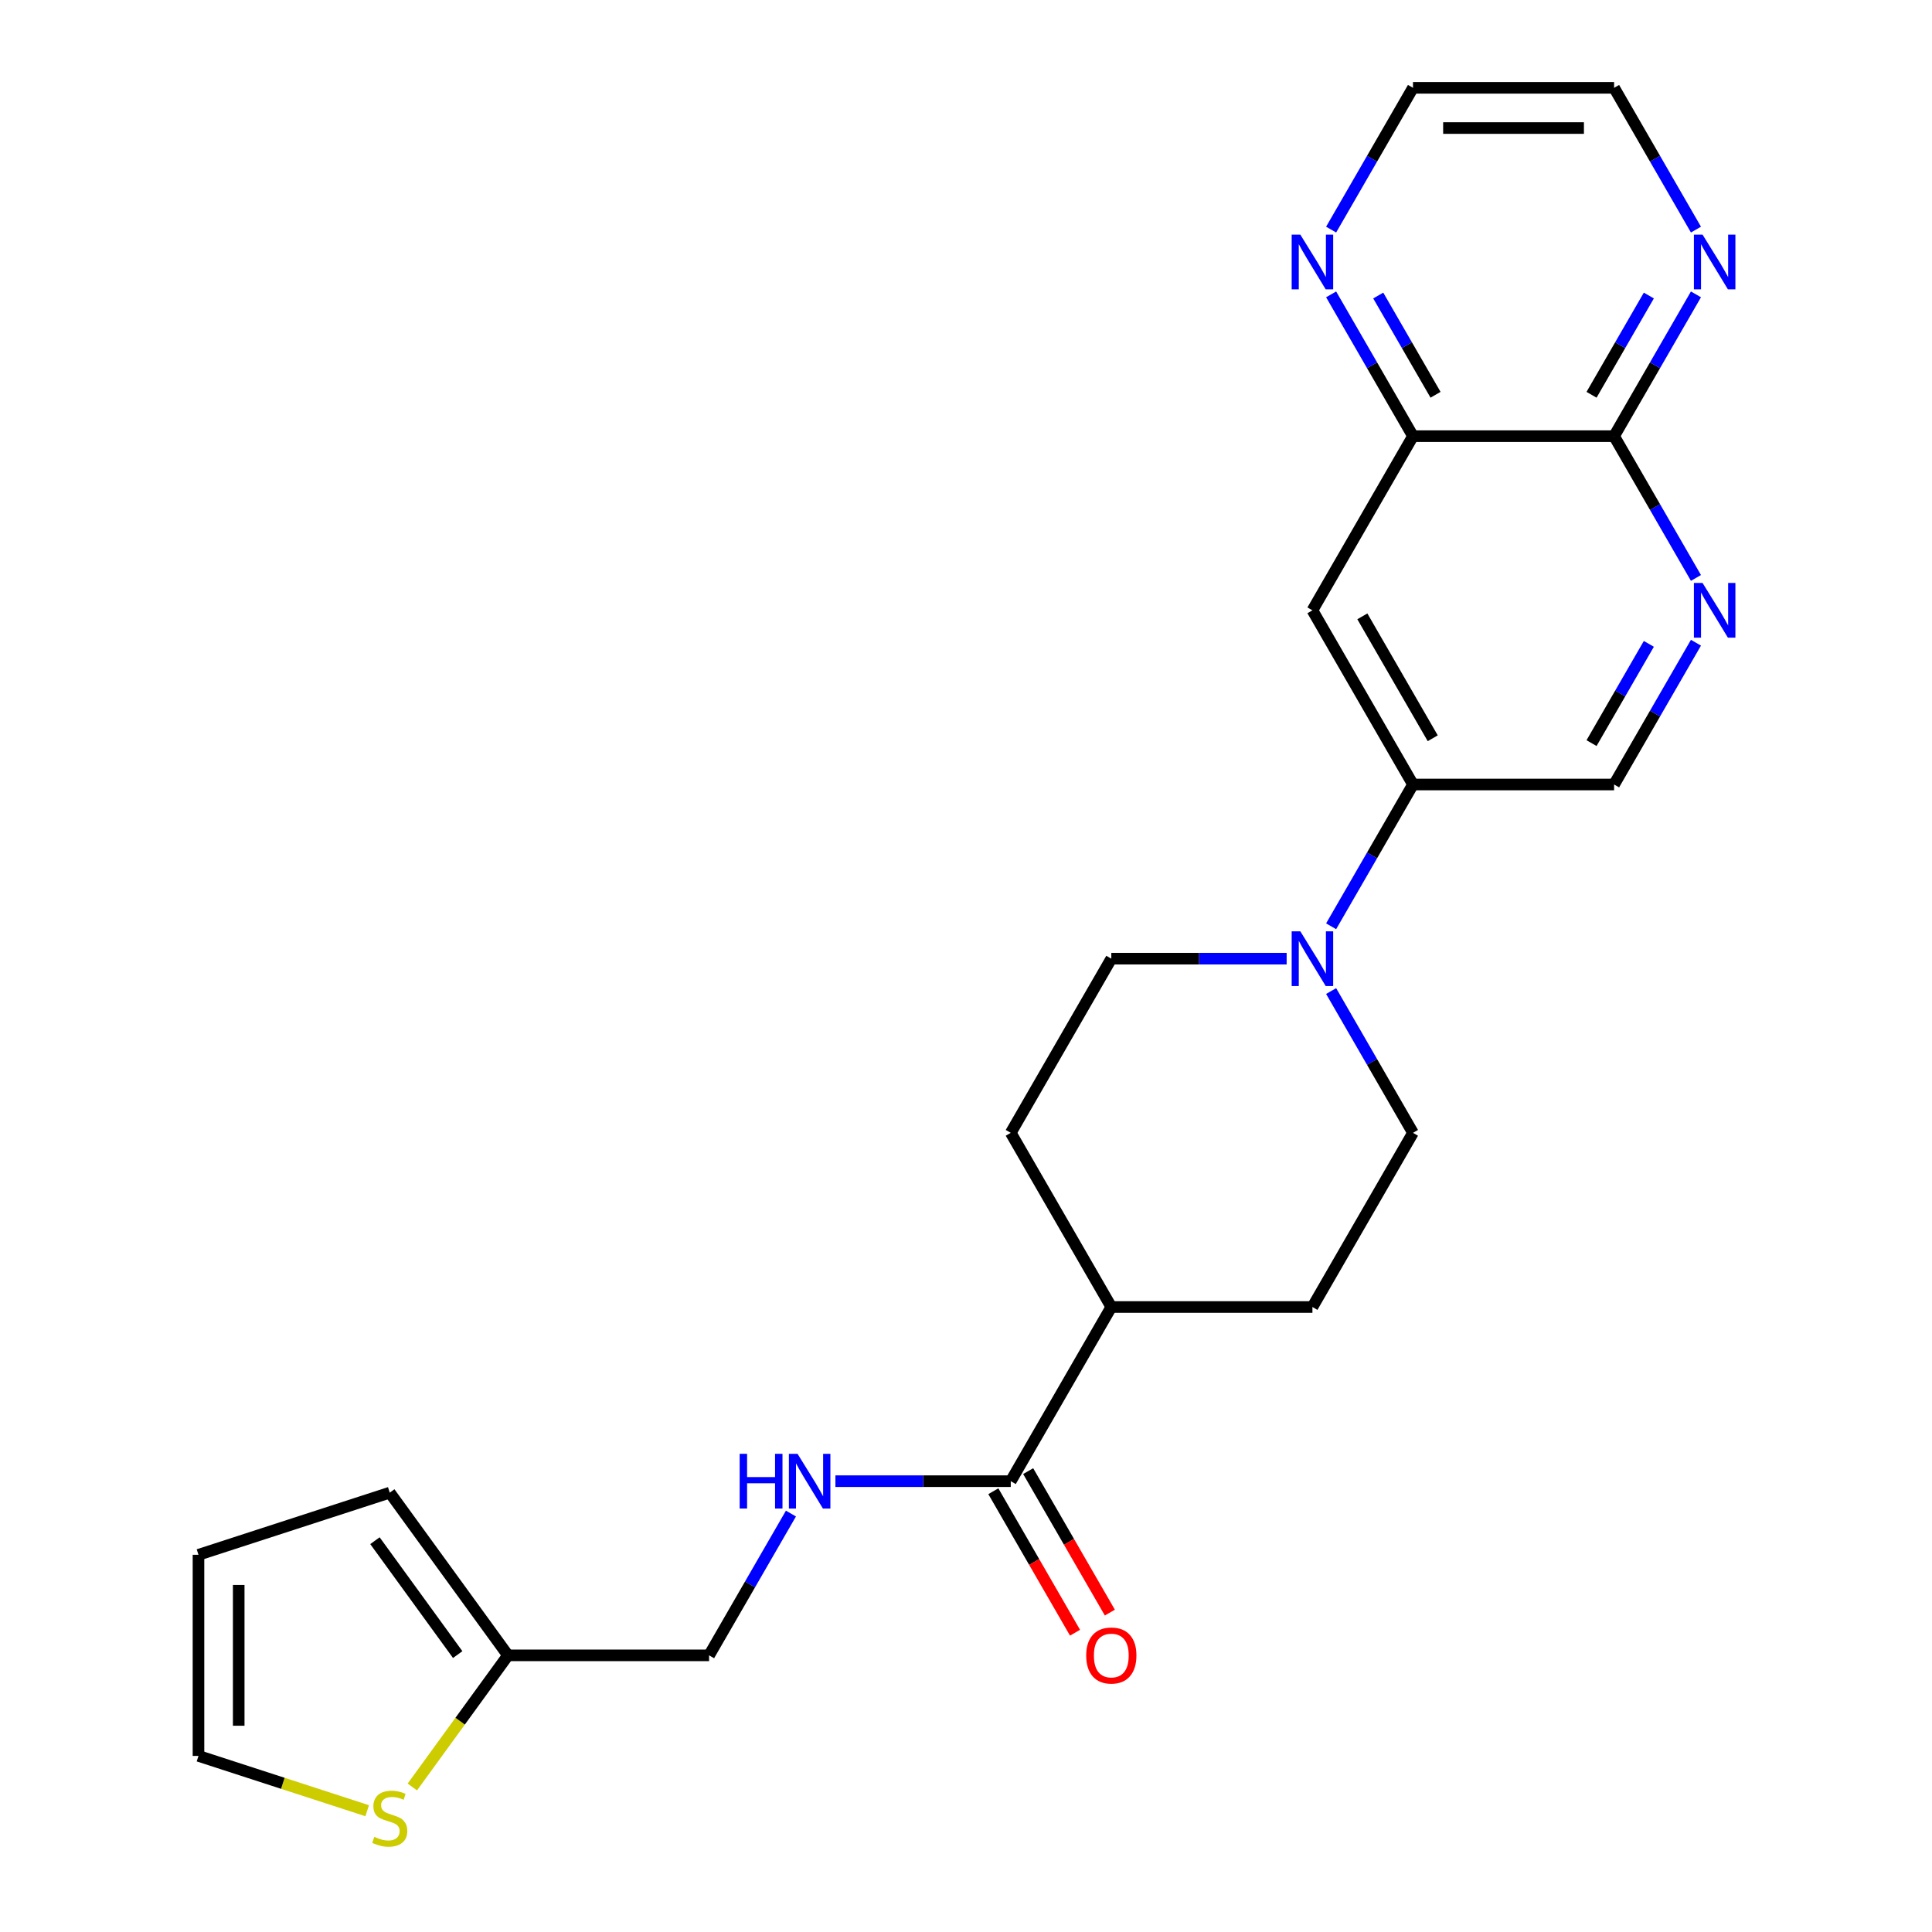 <?xml version='1.0' encoding='iso-8859-1'?>
<svg version='1.1' baseProfile='full'
              xmlns='http://www.w3.org/2000/svg'
                      xmlns:rdkit='http://www.rdkit.org/xml'
                      xmlns:xlink='http://www.w3.org/1999/xlink'
                  xml:space='preserve'
width='1000px' height='1000px' viewBox='0 0 1000 1000'>
<!-- END OF HEADER -->
<rect style='opacity:1.0;fill:#FFFFFF;stroke:none' width='1000' height='1000' x='0' y='0'> </rect>
<path class='bond-1' d='M 688.987,479.443 L 710.173,442.749' style='fill:none;fill-rule:evenodd;stroke:#0000FF;stroke-width:6px;stroke-linecap:butt;stroke-linejoin:miter;stroke-opacity:1' />
<path class='bond-1' d='M 710.173,442.749 L 731.358,406.055' style='fill:none;fill-rule:evenodd;stroke:#000000;stroke-width:6px;stroke-linecap:butt;stroke-linejoin:miter;stroke-opacity:1' />
<path class='bond-13' d='M 665.967,496.205 L 620.59,496.205' style='fill:none;fill-rule:evenodd;stroke:#0000FF;stroke-width:6px;stroke-linecap:butt;stroke-linejoin:miter;stroke-opacity:1' />
<path class='bond-13' d='M 620.59,496.205 L 575.213,496.205' style='fill:none;fill-rule:evenodd;stroke:#000000;stroke-width:6px;stroke-linecap:butt;stroke-linejoin:miter;stroke-opacity:1' />
<path class='bond-14' d='M 688.987,512.967 L 710.173,549.661' style='fill:none;fill-rule:evenodd;stroke:#0000FF;stroke-width:6px;stroke-linecap:butt;stroke-linejoin:miter;stroke-opacity:1' />
<path class='bond-14' d='M 710.173,549.661 L 731.358,586.355' style='fill:none;fill-rule:evenodd;stroke:#000000;stroke-width:6px;stroke-linecap:butt;stroke-linejoin:miter;stroke-opacity:1' />
<path class='bond-0' d='M 877.824,332.667 L 856.639,369.361' style='fill:none;fill-rule:evenodd;stroke:#0000FF;stroke-width:6px;stroke-linecap:butt;stroke-linejoin:miter;stroke-opacity:1' />
<path class='bond-0' d='M 856.639,369.361 L 835.454,406.055' style='fill:none;fill-rule:evenodd;stroke:#000000;stroke-width:6px;stroke-linecap:butt;stroke-linejoin:miter;stroke-opacity:1' />
<path class='bond-0' d='M 853.439,333.266 L 838.609,358.951' style='fill:none;fill-rule:evenodd;stroke:#0000FF;stroke-width:6px;stroke-linecap:butt;stroke-linejoin:miter;stroke-opacity:1' />
<path class='bond-0' d='M 838.609,358.951 L 823.78,384.637' style='fill:none;fill-rule:evenodd;stroke:#000000;stroke-width:6px;stroke-linecap:butt;stroke-linejoin:miter;stroke-opacity:1' />
<path class='bond-4' d='M 877.824,299.142 L 856.639,262.449' style='fill:none;fill-rule:evenodd;stroke:#0000FF;stroke-width:6px;stroke-linecap:butt;stroke-linejoin:miter;stroke-opacity:1' />
<path class='bond-4' d='M 856.639,262.449 L 835.454,225.755' style='fill:none;fill-rule:evenodd;stroke:#000000;stroke-width:6px;stroke-linecap:butt;stroke-linejoin:miter;stroke-opacity:1' />
<path class='bond-3' d='M 731.358,406.055 L 679.31,315.905' style='fill:none;fill-rule:evenodd;stroke:#000000;stroke-width:6px;stroke-linecap:butt;stroke-linejoin:miter;stroke-opacity:1' />
<path class='bond-3' d='M 741.581,382.123 L 705.147,319.018' style='fill:none;fill-rule:evenodd;stroke:#000000;stroke-width:6px;stroke-linecap:butt;stroke-linejoin:miter;stroke-opacity:1' />
<path class='bond-10' d='M 731.358,406.055 L 835.454,406.055' style='fill:none;fill-rule:evenodd;stroke:#000000;stroke-width:6px;stroke-linecap:butt;stroke-linejoin:miter;stroke-opacity:1' />
<path class='bond-2' d='M 523.165,766.655 L 575.213,676.505' style='fill:none;fill-rule:evenodd;stroke:#000000;stroke-width:6px;stroke-linecap:butt;stroke-linejoin:miter;stroke-opacity:1' />
<path class='bond-6' d='M 523.165,766.655 L 477.788,766.655' style='fill:none;fill-rule:evenodd;stroke:#000000;stroke-width:6px;stroke-linecap:butt;stroke-linejoin:miter;stroke-opacity:1' />
<path class='bond-6' d='M 477.788,766.655 L 432.411,766.655' style='fill:none;fill-rule:evenodd;stroke:#0000FF;stroke-width:6px;stroke-linecap:butt;stroke-linejoin:miter;stroke-opacity:1' />
<path class='bond-16' d='M 514.15,771.86 L 535.289,808.474' style='fill:none;fill-rule:evenodd;stroke:#000000;stroke-width:6px;stroke-linecap:butt;stroke-linejoin:miter;stroke-opacity:1' />
<path class='bond-16' d='M 535.289,808.474 L 556.428,845.088' style='fill:none;fill-rule:evenodd;stroke:#FF0000;stroke-width:6px;stroke-linecap:butt;stroke-linejoin:miter;stroke-opacity:1' />
<path class='bond-16' d='M 532.18,761.45 L 553.319,798.064' style='fill:none;fill-rule:evenodd;stroke:#000000;stroke-width:6px;stroke-linecap:butt;stroke-linejoin:miter;stroke-opacity:1' />
<path class='bond-16' d='M 553.319,798.064 L 574.458,834.678' style='fill:none;fill-rule:evenodd;stroke:#FF0000;stroke-width:6px;stroke-linecap:butt;stroke-linejoin:miter;stroke-opacity:1' />
<path class='bond-5' d='M 679.31,315.905 L 731.358,225.755' style='fill:none;fill-rule:evenodd;stroke:#000000;stroke-width:6px;stroke-linecap:butt;stroke-linejoin:miter;stroke-opacity:1' />
<path class='bond-9' d='M 835.454,225.755 L 856.639,189.061' style='fill:none;fill-rule:evenodd;stroke:#000000;stroke-width:6px;stroke-linecap:butt;stroke-linejoin:miter;stroke-opacity:1' />
<path class='bond-9' d='M 856.639,189.061 L 877.824,152.367' style='fill:none;fill-rule:evenodd;stroke:#0000FF;stroke-width:6px;stroke-linecap:butt;stroke-linejoin:miter;stroke-opacity:1' />
<path class='bond-9' d='M 823.78,204.337 L 838.609,178.651' style='fill:none;fill-rule:evenodd;stroke:#000000;stroke-width:6px;stroke-linecap:butt;stroke-linejoin:miter;stroke-opacity:1' />
<path class='bond-9' d='M 838.609,178.651 L 853.439,152.966' style='fill:none;fill-rule:evenodd;stroke:#0000FF;stroke-width:6px;stroke-linecap:butt;stroke-linejoin:miter;stroke-opacity:1' />
<path class='bond-25' d='M 835.454,225.755 L 731.358,225.755' style='fill:none;fill-rule:evenodd;stroke:#000000;stroke-width:6px;stroke-linecap:butt;stroke-linejoin:miter;stroke-opacity:1' />
<path class='bond-11' d='M 731.358,225.755 L 710.173,189.061' style='fill:none;fill-rule:evenodd;stroke:#000000;stroke-width:6px;stroke-linecap:butt;stroke-linejoin:miter;stroke-opacity:1' />
<path class='bond-11' d='M 710.173,189.061 L 688.987,152.367' style='fill:none;fill-rule:evenodd;stroke:#0000FF;stroke-width:6px;stroke-linecap:butt;stroke-linejoin:miter;stroke-opacity:1' />
<path class='bond-11' d='M 743.032,204.337 L 728.203,178.651' style='fill:none;fill-rule:evenodd;stroke:#000000;stroke-width:6px;stroke-linecap:butt;stroke-linejoin:miter;stroke-opacity:1' />
<path class='bond-11' d='M 728.203,178.651 L 713.373,152.966' style='fill:none;fill-rule:evenodd;stroke:#0000FF;stroke-width:6px;stroke-linecap:butt;stroke-linejoin:miter;stroke-opacity:1' />
<path class='bond-21' d='M 409.391,783.418 L 388.206,820.112' style='fill:none;fill-rule:evenodd;stroke:#0000FF;stroke-width:6px;stroke-linecap:butt;stroke-linejoin:miter;stroke-opacity:1' />
<path class='bond-21' d='M 388.206,820.112 L 367.02,856.805' style='fill:none;fill-rule:evenodd;stroke:#000000;stroke-width:6px;stroke-linecap:butt;stroke-linejoin:miter;stroke-opacity:1' />
<path class='bond-7' d='M 213.42,924.942 L 238.172,890.874' style='fill:none;fill-rule:evenodd;stroke:#CCCC00;stroke-width:6px;stroke-linecap:butt;stroke-linejoin:miter;stroke-opacity:1' />
<path class='bond-7' d='M 238.172,890.874 L 262.924,856.805' style='fill:none;fill-rule:evenodd;stroke:#000000;stroke-width:6px;stroke-linecap:butt;stroke-linejoin:miter;stroke-opacity:1' />
<path class='bond-15' d='M 190.055,937.225 L 146.396,923.039' style='fill:none;fill-rule:evenodd;stroke:#CCCC00;stroke-width:6px;stroke-linecap:butt;stroke-linejoin:miter;stroke-opacity:1' />
<path class='bond-15' d='M 146.396,923.039 L 102.736,908.854' style='fill:none;fill-rule:evenodd;stroke:#000000;stroke-width:6px;stroke-linecap:butt;stroke-linejoin:miter;stroke-opacity:1' />
<path class='bond-8' d='M 262.924,856.805 L 367.02,856.805' style='fill:none;fill-rule:evenodd;stroke:#000000;stroke-width:6px;stroke-linecap:butt;stroke-linejoin:miter;stroke-opacity:1' />
<path class='bond-17' d='M 262.924,856.805 L 201.738,772.59' style='fill:none;fill-rule:evenodd;stroke:#000000;stroke-width:6px;stroke-linecap:butt;stroke-linejoin:miter;stroke-opacity:1' />
<path class='bond-17' d='M 236.903,856.41 L 194.073,797.459' style='fill:none;fill-rule:evenodd;stroke:#000000;stroke-width:6px;stroke-linecap:butt;stroke-linejoin:miter;stroke-opacity:1' />
<path class='bond-22' d='M 877.824,118.842 L 856.639,82.148' style='fill:none;fill-rule:evenodd;stroke:#0000FF;stroke-width:6px;stroke-linecap:butt;stroke-linejoin:miter;stroke-opacity:1' />
<path class='bond-22' d='M 856.639,82.148 L 835.454,45.455' style='fill:none;fill-rule:evenodd;stroke:#000000;stroke-width:6px;stroke-linecap:butt;stroke-linejoin:miter;stroke-opacity:1' />
<path class='bond-23' d='M 688.987,118.842 L 710.173,82.148' style='fill:none;fill-rule:evenodd;stroke:#0000FF;stroke-width:6px;stroke-linecap:butt;stroke-linejoin:miter;stroke-opacity:1' />
<path class='bond-23' d='M 710.173,82.148 L 731.358,45.455' style='fill:none;fill-rule:evenodd;stroke:#000000;stroke-width:6px;stroke-linecap:butt;stroke-linejoin:miter;stroke-opacity:1' />
<path class='bond-12' d='M 575.213,676.505 L 679.31,676.505' style='fill:none;fill-rule:evenodd;stroke:#000000;stroke-width:6px;stroke-linecap:butt;stroke-linejoin:miter;stroke-opacity:1' />
<path class='bond-24' d='M 575.213,676.505 L 523.165,586.355' style='fill:none;fill-rule:evenodd;stroke:#000000;stroke-width:6px;stroke-linecap:butt;stroke-linejoin:miter;stroke-opacity:1' />
<path class='bond-20' d='M 575.213,496.205 L 523.165,586.355' style='fill:none;fill-rule:evenodd;stroke:#000000;stroke-width:6px;stroke-linecap:butt;stroke-linejoin:miter;stroke-opacity:1' />
<path class='bond-19' d='M 731.358,586.355 L 679.31,676.505' style='fill:none;fill-rule:evenodd;stroke:#000000;stroke-width:6px;stroke-linecap:butt;stroke-linejoin:miter;stroke-opacity:1' />
<path class='bond-27' d='M 102.736,908.854 L 102.736,804.757' style='fill:none;fill-rule:evenodd;stroke:#000000;stroke-width:6px;stroke-linecap:butt;stroke-linejoin:miter;stroke-opacity:1' />
<path class='bond-27' d='M 123.556,893.239 L 123.556,820.372' style='fill:none;fill-rule:evenodd;stroke:#000000;stroke-width:6px;stroke-linecap:butt;stroke-linejoin:miter;stroke-opacity:1' />
<path class='bond-18' d='M 201.738,772.59 L 102.736,804.757' style='fill:none;fill-rule:evenodd;stroke:#000000;stroke-width:6px;stroke-linecap:butt;stroke-linejoin:miter;stroke-opacity:1' />
<path class='bond-26' d='M 835.454,45.455 L 731.358,45.455' style='fill:none;fill-rule:evenodd;stroke:#000000;stroke-width:6px;stroke-linecap:butt;stroke-linejoin:miter;stroke-opacity:1' />
<path class='bond-26' d='M 819.84,66.274 L 746.972,66.274' style='fill:none;fill-rule:evenodd;stroke:#000000;stroke-width:6px;stroke-linecap:butt;stroke-linejoin:miter;stroke-opacity:1' />
<path  class='atom-0' d='M 673.05 482.045
L 682.33 497.045
Q 683.25 498.525, 684.73 501.205
Q 686.21 503.885, 686.29 504.045
L 686.29 482.045
L 690.05 482.045
L 690.05 510.365
L 686.17 510.365
L 676.21 493.965
Q 675.05 492.045, 673.81 489.845
Q 672.61 487.645, 672.25 486.965
L 672.25 510.365
L 668.57 510.365
L 668.57 482.045
L 673.05 482.045
' fill='#0000FF'/>
<path  class='atom-1' d='M 881.242 301.745
L 890.522 316.745
Q 891.442 318.225, 892.922 320.905
Q 894.402 323.585, 894.482 323.745
L 894.482 301.745
L 898.242 301.745
L 898.242 330.065
L 894.362 330.065
L 884.402 313.665
Q 883.242 311.745, 882.002 309.545
Q 880.802 307.345, 880.442 306.665
L 880.442 330.065
L 876.762 330.065
L 876.762 301.745
L 881.242 301.745
' fill='#0000FF'/>
<path  class='atom-7' d='M 382.849 752.495
L 386.689 752.495
L 386.689 764.535
L 401.169 764.535
L 401.169 752.495
L 405.009 752.495
L 405.009 780.815
L 401.169 780.815
L 401.169 767.735
L 386.689 767.735
L 386.689 780.815
L 382.849 780.815
L 382.849 752.495
' fill='#0000FF'/>
<path  class='atom-7' d='M 412.809 752.495
L 422.089 767.495
Q 423.009 768.975, 424.489 771.655
Q 425.969 774.335, 426.049 774.495
L 426.049 752.495
L 429.809 752.495
L 429.809 780.815
L 425.929 780.815
L 415.969 764.415
Q 414.809 762.495, 413.569 760.295
Q 412.369 758.095, 412.009 757.415
L 412.009 780.815
L 408.329 780.815
L 408.329 752.495
L 412.809 752.495
' fill='#0000FF'/>
<path  class='atom-8' d='M 193.738 950.741
Q 194.058 950.861, 195.378 951.421
Q 196.698 951.981, 198.138 952.341
Q 199.618 952.661, 201.058 952.661
Q 203.738 952.661, 205.298 951.381
Q 206.858 950.061, 206.858 947.781
Q 206.858 946.221, 206.058 945.261
Q 205.298 944.301, 204.098 943.781
Q 202.898 943.261, 200.898 942.661
Q 198.378 941.901, 196.858 941.181
Q 195.378 940.461, 194.298 938.941
Q 193.258 937.421, 193.258 934.861
Q 193.258 931.301, 195.658 929.101
Q 198.098 926.901, 202.898 926.901
Q 206.178 926.901, 209.898 928.461
L 208.978 931.541
Q 205.578 930.141, 203.018 930.141
Q 200.258 930.141, 198.738 931.301
Q 197.218 932.421, 197.258 934.381
Q 197.258 935.901, 198.018 936.821
Q 198.818 937.741, 199.938 938.261
Q 201.098 938.781, 203.018 939.381
Q 205.578 940.181, 207.098 940.981
Q 208.618 941.781, 209.698 943.421
Q 210.818 945.021, 210.818 947.781
Q 210.818 951.701, 208.178 953.821
Q 205.578 955.901, 201.218 955.901
Q 198.698 955.901, 196.778 955.341
Q 194.898 954.821, 192.658 953.901
L 193.738 950.741
' fill='#CCCC00'/>
<path  class='atom-10' d='M 881.242 121.445
L 890.522 136.445
Q 891.442 137.925, 892.922 140.605
Q 894.402 143.285, 894.482 143.445
L 894.482 121.445
L 898.242 121.445
L 898.242 149.765
L 894.362 149.765
L 884.402 133.365
Q 883.242 131.445, 882.002 129.245
Q 880.802 127.045, 880.442 126.365
L 880.442 149.765
L 876.762 149.765
L 876.762 121.445
L 881.242 121.445
' fill='#0000FF'/>
<path  class='atom-12' d='M 673.05 121.445
L 682.33 136.445
Q 683.25 137.925, 684.73 140.605
Q 686.21 143.285, 686.29 143.445
L 686.29 121.445
L 690.05 121.445
L 690.05 149.765
L 686.17 149.765
L 676.21 133.365
Q 675.05 131.445, 673.81 129.245
Q 672.61 127.045, 672.25 126.365
L 672.25 149.765
L 668.57 149.765
L 668.57 121.445
L 673.05 121.445
' fill='#0000FF'/>
<path  class='atom-17' d='M 562.213 856.885
Q 562.213 850.085, 565.573 846.285
Q 568.933 842.485, 575.213 842.485
Q 581.493 842.485, 584.853 846.285
Q 588.213 850.085, 588.213 856.885
Q 588.213 863.765, 584.813 867.685
Q 581.413 871.565, 575.213 871.565
Q 568.973 871.565, 565.573 867.685
Q 562.213 863.805, 562.213 856.885
M 575.213 868.365
Q 579.533 868.365, 581.853 865.485
Q 584.213 862.565, 584.213 856.885
Q 584.213 851.325, 581.853 848.525
Q 579.533 845.685, 575.213 845.685
Q 570.893 845.685, 568.533 848.485
Q 566.213 851.285, 566.213 856.885
Q 566.213 862.605, 568.533 865.485
Q 570.893 868.365, 575.213 868.365
' fill='#FF0000'/>
</svg>
